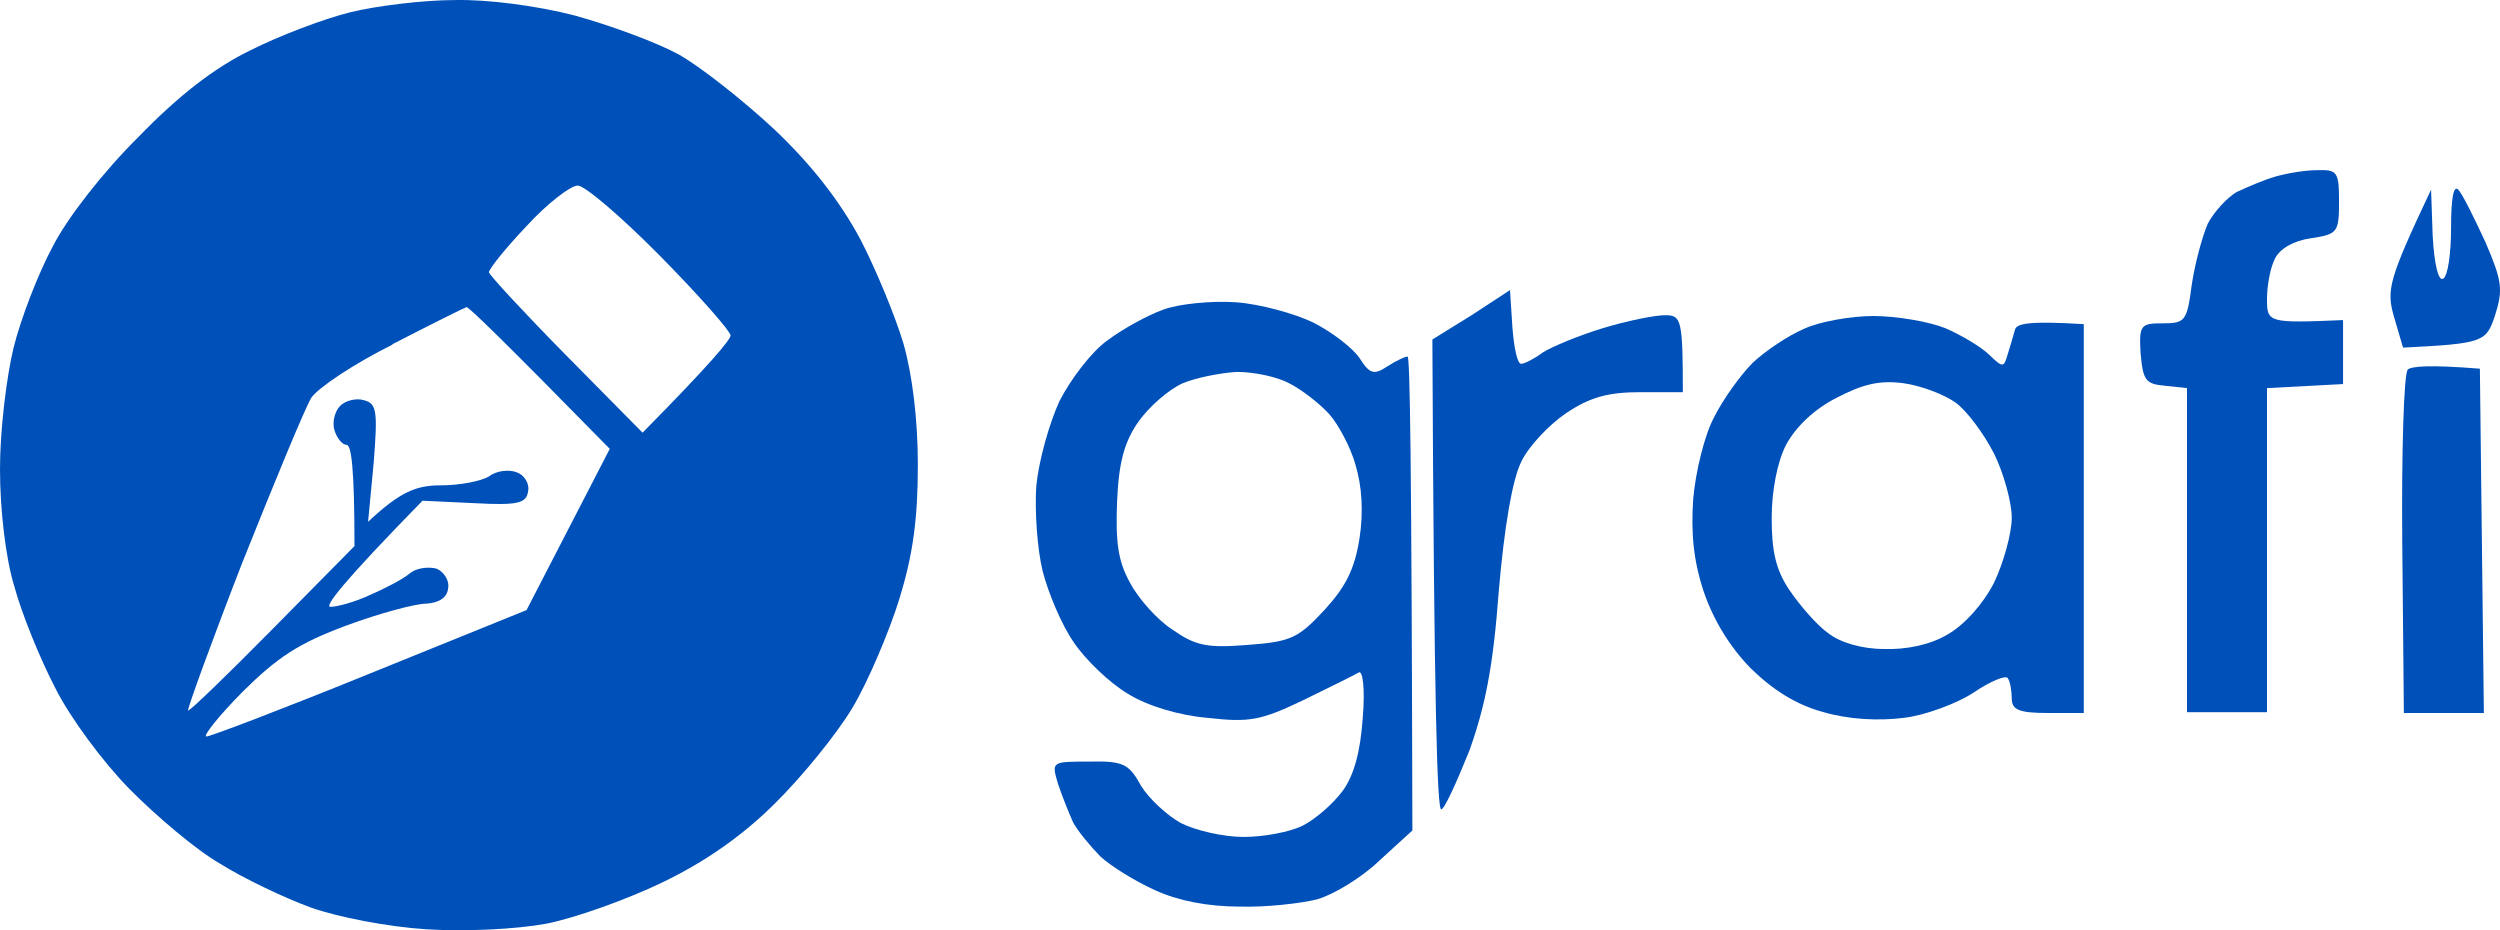 <svg width="86" height="32" viewBox="0 0 86 32" fill="none" xmlns="http://www.w3.org/2000/svg">
<path fill-rule="evenodd" clip-rule="evenodd" d="M8.616 1.73C9.607 1.229 11.149 0.643 12.057 0.42C12.966 0.197 14.59 0.002 15.636 0.002C16.764 -0.026 18.471 0.197 19.765 0.532C20.976 0.866 22.573 1.452 23.343 1.87C24.087 2.288 25.573 3.458 26.647 4.461C27.94 5.688 28.904 6.942 29.592 8.224C30.143 9.283 30.803 10.899 31.079 11.819C31.381 12.878 31.574 14.411 31.574 15.999C31.574 17.838 31.409 19.064 30.941 20.597C30.583 21.74 29.867 23.44 29.317 24.36C28.766 25.279 27.555 26.756 26.647 27.648C25.546 28.744 24.261 29.645 22.793 30.351C21.582 30.937 19.792 31.578 18.801 31.773C17.755 31.968 16.021 32.051 14.672 31.968C13.351 31.884 11.617 31.55 10.681 31.215C9.772 30.881 8.368 30.212 7.57 29.71C6.744 29.237 5.368 28.066 4.459 27.146C3.551 26.227 2.395 24.666 1.899 23.663C1.376 22.66 0.743 21.099 0.495 20.179C0.193 19.204 0 17.532 0 16.138C0 14.801 0.22 12.989 0.468 11.958C0.716 10.955 1.321 9.394 1.817 8.474C2.312 7.499 3.551 5.911 4.762 4.712C6.166 3.263 7.405 2.315 8.616 1.73ZM18.113 7.778C17.397 8.53 16.819 9.255 16.819 9.366C16.846 9.478 18.058 10.787 19.489 12.237L22.104 14.884C24.444 12.515 25.132 11.679 25.132 11.54C25.132 11.401 24.059 10.174 22.71 8.809C21.389 7.471 20.122 6.384 19.875 6.384C19.627 6.384 18.828 6.997 18.113 7.778ZM13.516 11.847C12.167 12.515 10.928 13.351 10.708 13.686C10.488 14.048 9.442 16.584 8.34 19.343C7.267 22.102 6.441 24.387 6.469 24.443C6.524 24.471 7.817 23.217 9.359 21.656L12.194 18.786C12.194 16.055 12.084 15.302 11.919 15.302C11.781 15.302 11.589 15.079 11.506 14.801C11.424 14.55 11.506 14.16 11.699 13.964C11.892 13.769 12.277 13.686 12.525 13.769C12.965 13.881 12.993 14.16 12.855 15.915L12.662 17.95C13.791 16.891 14.341 16.696 15.167 16.696C15.8 16.696 16.544 16.556 16.819 16.389C17.067 16.194 17.507 16.138 17.782 16.25C18.03 16.333 18.223 16.64 18.168 16.891C18.113 17.309 17.837 17.392 16.323 17.309L14.534 17.225C11.754 20.068 11.148 20.876 11.368 20.876C11.589 20.876 12.222 20.709 12.745 20.458C13.268 20.235 13.901 19.901 14.121 19.705C14.341 19.538 14.754 19.483 15.03 19.566C15.277 19.678 15.47 19.984 15.415 20.235C15.387 20.569 15.085 20.737 14.672 20.765C14.286 20.765 13.048 21.099 11.919 21.517C10.267 22.13 9.552 22.604 8.34 23.802C7.515 24.638 6.964 25.335 7.102 25.335C7.239 25.335 9.799 24.36 12.745 23.161L18.113 20.987L20.976 15.441C17.259 11.651 16.131 10.565 16.048 10.565C15.966 10.592 14.837 11.15 13.488 11.847H13.516Z" fill="#0050B9"/>
<path d="M76.939 6.607C77.297 6.44 77.875 6.189 78.261 6.078C78.646 5.966 79.279 5.855 79.692 5.855C80.408 5.827 80.463 5.911 80.463 6.942C80.463 8.001 80.408 8.056 79.499 8.196C78.894 8.279 78.426 8.558 78.261 8.892C78.096 9.199 77.985 9.84 77.985 10.286C77.985 11.094 78.013 11.122 80.601 11.011V13.212L77.985 13.351V24.499H75.233V13.351L74.462 13.268C73.801 13.212 73.719 13.073 73.636 12.153C73.581 11.178 73.636 11.122 74.407 11.122C75.178 11.122 75.233 11.038 75.398 9.784C75.508 9.06 75.756 8.14 75.948 7.694C76.169 7.276 76.609 6.802 76.939 6.607Z" fill="#0050B9"/>
<path d="M84.317 7.833C84.317 8.725 84.207 9.506 84.041 9.589C83.876 9.673 83.739 9.088 83.684 8.112L83.629 6.524C82.142 9.673 82.087 9.979 82.362 10.927L82.665 11.958C85.445 11.819 85.528 11.763 85.831 10.843C86.106 9.979 86.079 9.673 85.501 8.335C85.115 7.499 84.702 6.663 84.564 6.524C84.399 6.356 84.317 6.83 84.317 7.833Z" fill="#0050B9"/>
<path d="M49.274 11.679L50.623 10.843L51.944 9.979L52.027 11.261C52.082 11.958 52.192 12.515 52.33 12.515C52.44 12.515 52.77 12.348 53.073 12.125C53.376 11.93 54.312 11.54 55.138 11.289C55.963 11.038 56.927 10.843 57.285 10.843C57.835 10.843 57.89 10.983 57.89 13.491H56.431C55.33 13.491 54.697 13.658 53.871 14.215C53.293 14.605 52.578 15.358 52.33 15.887C52.027 16.501 51.752 18.089 51.559 20.319C51.366 22.938 51.091 24.304 50.541 25.837C50.1 26.924 49.687 27.843 49.577 27.843C49.439 27.843 49.329 24.22 49.274 11.679Z" fill="#0050B9"/>
<path fill-rule="evenodd" clip-rule="evenodd" d="M40.025 10.648C39.474 10.843 38.621 11.317 38.098 11.707C37.547 12.097 36.832 13.045 36.446 13.797C36.089 14.578 35.731 15.86 35.648 16.724C35.593 17.56 35.676 18.869 35.868 19.65C36.061 20.402 36.529 21.517 36.942 22.102C37.355 22.715 38.181 23.496 38.786 23.858C39.447 24.276 40.548 24.61 41.539 24.694C42.998 24.861 43.383 24.778 44.842 24.081L44.972 24.017C45.831 23.596 46.611 23.213 46.742 23.133C46.879 23.05 46.962 23.691 46.879 24.694C46.797 25.864 46.577 26.673 46.191 27.202C45.861 27.648 45.255 28.178 44.815 28.401C44.374 28.623 43.466 28.791 42.778 28.791C42.09 28.791 41.126 28.568 40.631 28.317C40.163 28.066 39.529 27.481 39.254 27.035C38.841 26.282 38.649 26.171 37.465 26.199C36.171 26.199 36.171 26.199 36.391 26.951C36.529 27.369 36.777 27.983 36.914 28.289C37.08 28.596 37.52 29.125 37.85 29.459C38.208 29.794 39.062 30.323 39.75 30.63C40.548 30.992 41.566 31.187 42.64 31.187C43.548 31.215 44.76 31.076 45.31 30.937C45.888 30.769 46.852 30.184 47.457 29.599L48.586 28.568C48.559 15.915 48.504 12.265 48.421 12.265C48.338 12.265 48.035 12.404 47.733 12.599C47.265 12.905 47.127 12.878 46.769 12.32C46.549 11.986 45.833 11.428 45.173 11.094C44.539 10.787 43.328 10.453 42.502 10.397C41.677 10.342 40.548 10.453 40.025 10.648ZM39.171 14.494C39.529 13.992 40.19 13.407 40.685 13.184C41.153 12.989 42.007 12.822 42.557 12.794C43.135 12.794 43.934 12.961 44.346 13.184C44.787 13.407 45.392 13.881 45.723 14.243C46.026 14.578 46.466 15.386 46.631 15.999C46.851 16.724 46.907 17.615 46.769 18.507C46.604 19.566 46.301 20.179 45.558 20.987C44.649 21.963 44.401 22.074 42.915 22.186C41.511 22.297 41.126 22.214 40.327 21.656C39.804 21.322 39.144 20.569 38.868 20.04C38.456 19.287 38.373 18.646 38.428 17.253C38.483 15.915 38.676 15.191 39.171 14.494Z" fill="#0050B9"/>
<path fill-rule="evenodd" clip-rule="evenodd" d="M60.285 12.488C60.726 12.069 61.524 11.54 62.047 11.317C62.57 11.066 63.671 10.871 64.442 10.871C65.24 10.871 66.369 11.066 66.919 11.289C67.498 11.54 68.186 11.958 68.433 12.209C68.901 12.655 68.929 12.655 69.067 12.181C69.149 11.93 69.259 11.54 69.314 11.345C69.369 11.122 69.81 11.038 71.682 11.15V24.527H70.443C69.452 24.527 69.204 24.415 69.204 24.025C69.204 23.774 69.149 23.44 69.067 23.328C68.984 23.217 68.461 23.44 67.883 23.83C67.332 24.192 66.231 24.61 65.488 24.694C64.635 24.805 63.589 24.75 62.735 24.499C61.799 24.248 61.001 23.747 60.23 22.994C59.514 22.269 58.936 21.322 58.606 20.346C58.248 19.26 58.166 18.312 58.248 17.142C58.331 16.222 58.634 14.968 58.964 14.355C59.267 13.742 59.872 12.905 60.285 12.488ZM63.175 13.686C62.404 14.076 61.771 14.689 61.441 15.302C61.138 15.887 60.946 16.891 60.946 17.81C60.946 18.953 61.083 19.594 61.551 20.291C61.909 20.82 62.487 21.489 62.872 21.768C63.285 22.102 64.056 22.325 64.799 22.325C65.57 22.353 66.396 22.186 67.002 21.823C67.58 21.489 68.213 20.792 68.598 20.04C68.928 19.343 69.204 18.34 69.204 17.81C69.204 17.281 68.928 16.278 68.598 15.609C68.24 14.912 67.662 14.132 67.277 13.853C66.891 13.574 66.093 13.268 65.487 13.184C64.662 13.073 64.084 13.212 63.175 13.686Z" fill="#0050B9"/>
<path d="M82.83 12.71C82.693 12.822 82.61 15.525 82.638 18.702L82.693 24.527H85.445L85.308 12.683C83.573 12.543 82.968 12.599 82.83 12.71Z" fill="#0050B9"/>
</svg>
